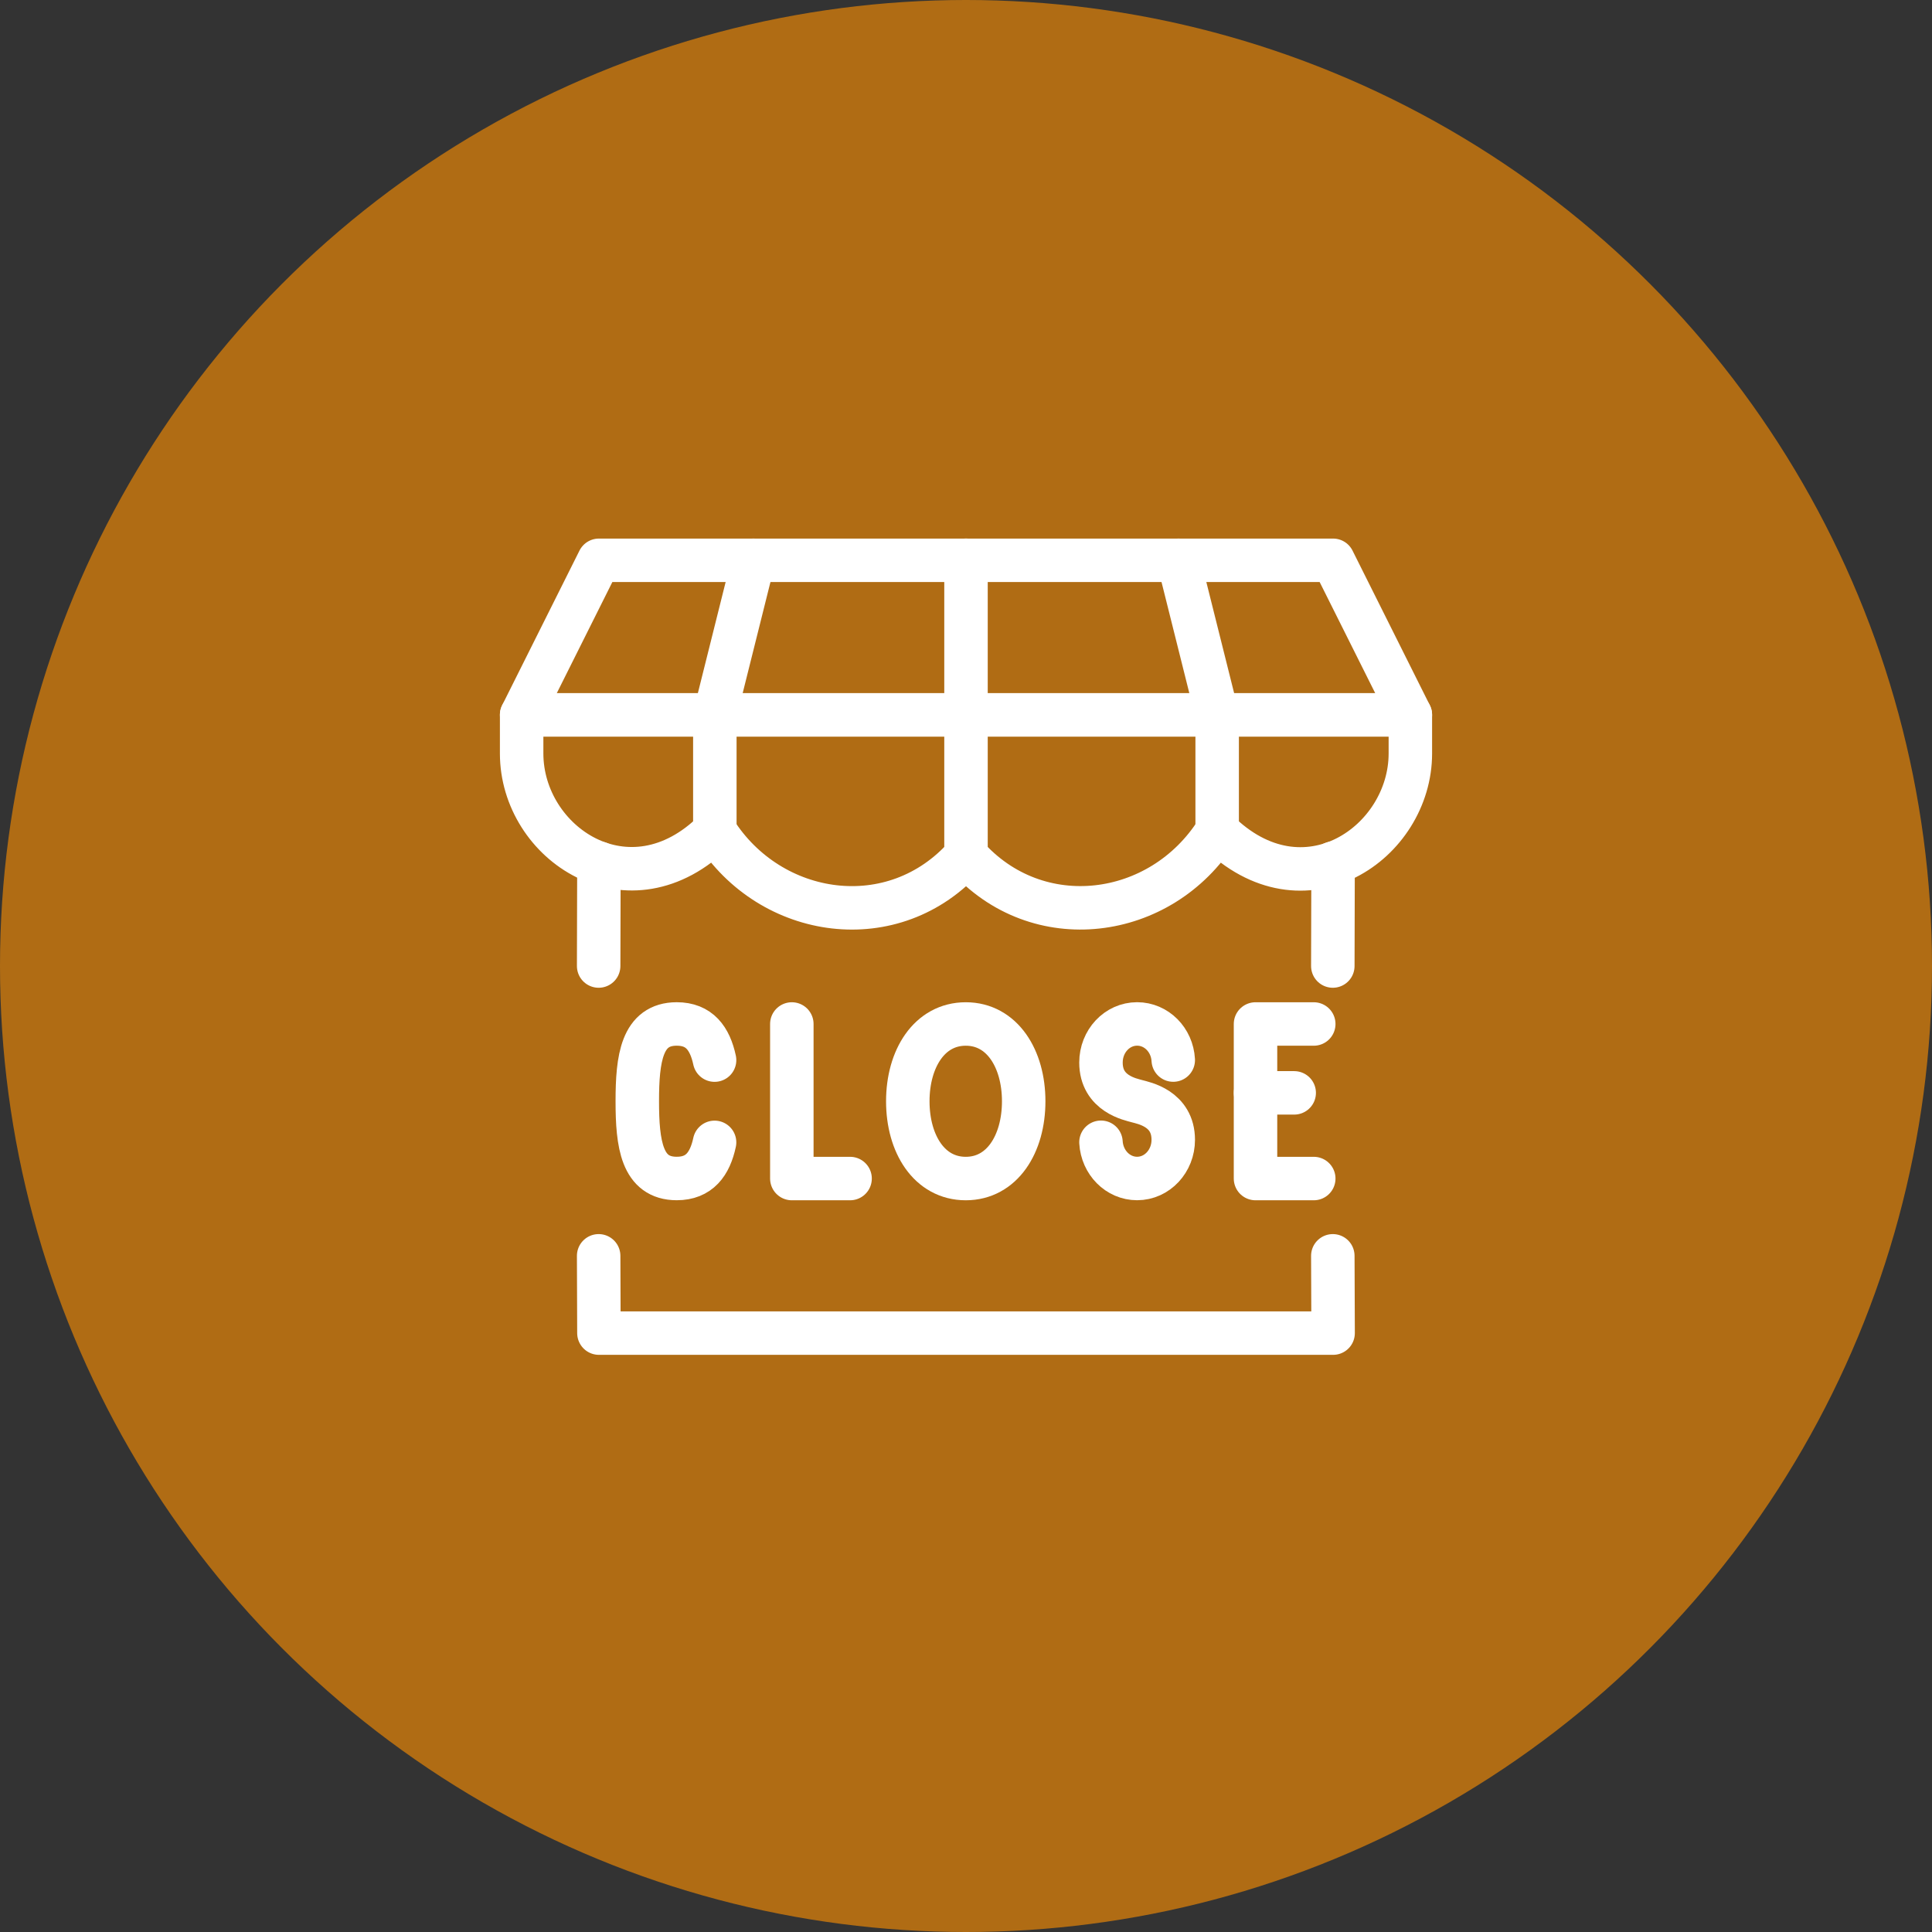 <?xml version="1.0" encoding="utf-8"?>
<!-- Generator: Adobe Illustrator 16.0.4, SVG Export Plug-In . SVG Version: 6.00 Build 0)  -->
<!DOCTYPE svg PUBLIC "-//W3C//DTD SVG 1.1//EN" "http://www.w3.org/Graphics/SVG/1.1/DTD/svg11.dtd">
<svg version="1.1" id="Layer_1" xmlns="http://www.w3.org/2000/svg" xmlns:xlink="http://www.w3.org/1999/xlink" x="0px" y="0px"
	 width="80px" height="80px" viewBox="0 0 80 80" enable-background="new 0 0 80 80" xml:space="preserve">
<rect x="0" y="0" width="80" height="80" fill="#333333" stroke="none"/>
<g>
	<circle fill="#B06C14" cx="40" cy="40" r="40"/>
	<path fill="none" stroke="#FFFFFF" stroke-width="1.8" stroke-linecap="round" stroke-linejoin="round" d="M24.789,40.001
		l0.011-4.259"/>
	<path fill="none" stroke="#FFFFFF" stroke-width="1.8" stroke-linecap="round" stroke-linejoin="round" d="M55.189,52.001
		l0.012,3.2H24.8l-0.011-3.2"/>
	<path fill="none" stroke="#FFFFFF" stroke-width="1.8" stroke-linecap="round" stroke-linejoin="round" d="M55.2,35.742
		l-0.011,4.259"/>
	<path fill="none" stroke="#FFFFFF" stroke-width="1.8" stroke-linecap="round" stroke-linejoin="round" d="M55.2,23.201H24.8
		l-3.2,6.4h36.8L55.2,23.201z"/>
	<path fill="none" stroke="#FFFFFF" stroke-width="1.8" stroke-linecap="round" stroke-linejoin="round" d="M58.4,31.201
		c0,3.683-4.416,6.765-8,3.2c-2.326,3.696-7.453,4.368-10.4,1.024c-2.979,3.387-8.104,2.621-10.4-1.024c-3.542,3.53-8,0.523-8-3.2
		v-1.6h36.8V31.201L58.4,31.201z"/>
	<path fill="none" stroke="#FFFFFF" stroke-width="1.8" stroke-linecap="round" stroke-linejoin="round" d="M29.6,34.401v-4.8
		l1.6-6.4"/>
	<path fill="none" stroke="#FFFFFF" stroke-width="1.8" stroke-linecap="round" stroke-linejoin="round" d="M40,35.434V29.6v-6.4"/>
	<path fill="none" stroke="#FFFFFF" stroke-width="1.8" stroke-linecap="round" stroke-linejoin="round" d="M50.4,34.401v-4.8
		l-1.601-6.4"/>
	<path fill="none" stroke="#FFFFFF" stroke-width="1.8" stroke-linecap="round" stroke-linejoin="round" d="M54.4,48.801h-2.412
		v-6.4H54.4"/>
	<path fill="none" stroke="#FFFFFF" stroke-width="1.8" stroke-linecap="round" stroke-linejoin="round" d="M51.989,45.253h1.601"/>
	<path fill="none" stroke="#FFFFFF" stroke-width="1.8" stroke-linecap="round" stroke-linejoin="round" d="M29.589,43.897
		c-0.194-0.899-0.63-1.497-1.566-1.497c-1.451,0-1.634,1.432-1.634,3.199c0,1.767,0.183,3.2,1.634,3.2
		c0.936,0,1.373-0.599,1.566-1.496"/>
	<path fill="none" stroke="#FFFFFF" stroke-width="1.8" stroke-linecap="round" stroke-linejoin="round" d="M35.2,48.801h-2.412
		v-6.4"/>
	<path fill="none" stroke="#FFFFFF" stroke-width="1.8" stroke-linecap="round" stroke-linejoin="round" d="M42.389,45.601
		c0,1.77-0.893,3.2-2.399,3.2c-1.507,0-2.4-1.431-2.4-3.2c0-1.763,0.893-3.2,2.4-3.2C41.496,42.4,42.389,43.838,42.389,45.601
		L42.389,45.601z"/>
	<path fill="none" stroke="#FFFFFF" stroke-width="1.8" stroke-linecap="round" stroke-linejoin="round" d="M45.589,47.299
		c0.048,0.837,0.699,1.5,1.496,1.5c0.827,0,1.497-0.717,1.497-1.601c0-1.304-1.232-1.524-1.497-1.599
		c-0.259-0.076-1.496-0.299-1.496-1.602c0-0.885,0.669-1.598,1.496-1.598c0.798,0,1.45,0.658,1.497,1.496"/>
</g>
</svg>
